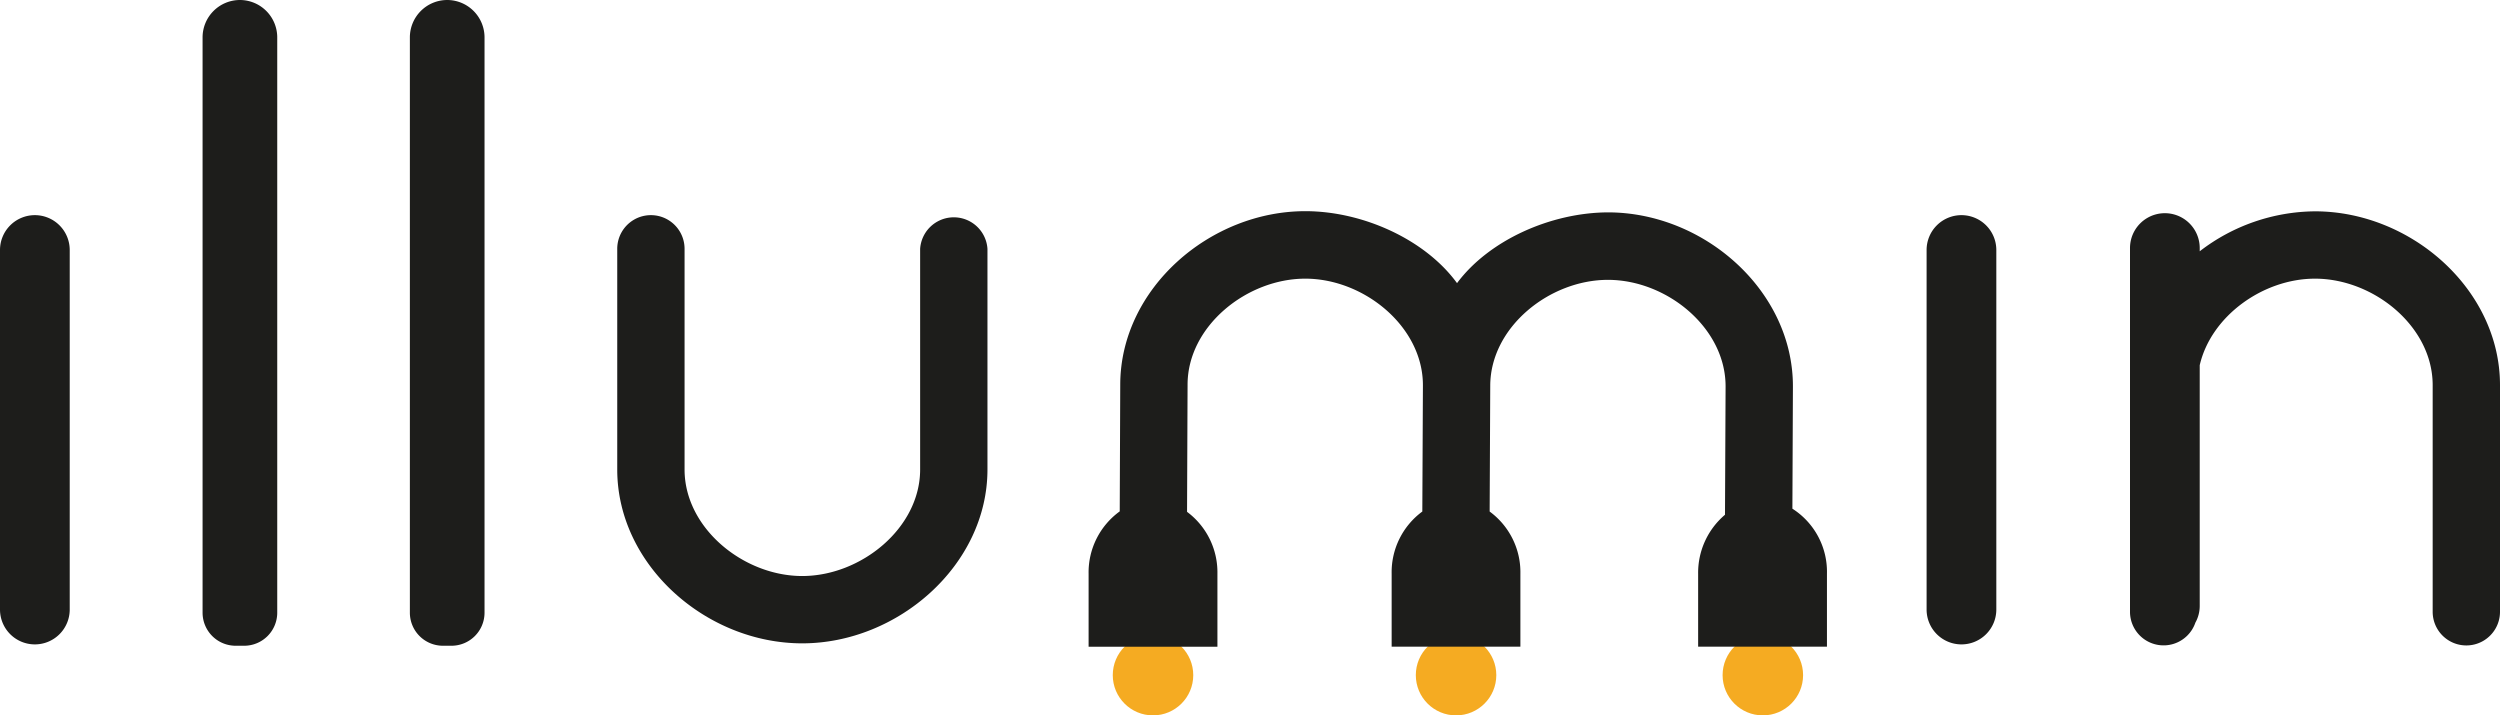 <svg xmlns="http://www.w3.org/2000/svg" viewBox="0 0 334.19 95.63"><defs><style>.cls-1{fill:#f5ab22;}.cls-2{fill:#1d1d1b;}</style></defs><g id="Camada_2" data-name="Camada 2"><g id="Layer_1" data-name="Layer 1"><circle class="cls-1" cx="154.13" cy="90.25" r="5.38"/><circle class="cls-1" cx="194.64" cy="90.25" r="5.38"/><circle class="cls-1" cx="235.65" cy="90.25" r="5.38"/><path class="cls-2" d="M9.32,33.42V81.48a4.66,4.66,0,0,1-4.66,4.66h0A4.66,4.66,0,0,1,0,81.48V33.42a4.66,4.66,0,0,1,4.66-4.66h0A4.66,4.66,0,0,1,9.32,33.42Z"/><path class="cls-2" d="M266.86,33.42V81.48a4.66,4.66,0,0,1-4.66,4.66h0a4.66,4.66,0,0,1-4.66-4.66V33.42a4.66,4.66,0,0,1,4.66-4.66h0A4.66,4.66,0,0,1,266.86,33.42Z"/><path class="cls-2" d="M32.06,0h0a5,5,0,0,1,5,5v76.9a4.42,4.42,0,0,1-4.42,4.42H31.5a4.42,4.42,0,0,1-4.42-4.42V5a5,5,0,0,1,5-5Z"/><path class="cls-2" d="M59.77,0h0a5,5,0,0,1,5,5v76.9a4.42,4.42,0,0,1-4.42,4.42H59.21a4.42,4.42,0,0,1-4.42-4.42V5a5,5,0,0,1,5-5Z"/><path class="cls-2" d="M107.24,86C94.43,86,82.51,75.57,82.51,62.76V33.26a4.5,4.5,0,0,1,9,0v29.5C91.51,70.6,99.39,77,107.24,77S123,70.6,123,62.76V33.26a4.51,4.51,0,0,1,9,0v29.5C132,75.57,120,86,107.24,86Z"/><path class="cls-2" d="M309.46,28.25a25.53,25.53,0,0,0-15.41,5.34v-.43a4.66,4.66,0,0,0-9.32,0V81.78a4.49,4.49,0,0,0,8.74,1.45,4.57,4.57,0,0,0,.58-2.2V48.82c1.52-6.58,8.47-11.57,15.41-11.57,7.84,0,15.73,6.38,15.73,14.23v30.3a4.5,4.5,0,1,0,9,0V51.48C334.19,38.67,322.27,28.25,309.46,28.25Z"/><path class="cls-2" d="M239.6,68l.07-16.29c.05-12.81-11.82-23.27-24.63-23.32-7.69,0-16,3.71-20.27,9.46-4.21-5.79-12.5-9.59-20.19-9.62-12.81-.05-24.78,10.32-24.83,23.13l-.07,17a10.06,10.06,0,0,0-4.16,8.33v9.76h17.22V76.68a10.07,10.07,0,0,0-4.06-8.26l.07-17c0-7.84,7.95-14.2,15.79-14.17s15.7,6.44,15.67,14.29l-.08,16.84a10.07,10.07,0,0,0-4.1,8.3v9.76h17.21V76.68a10.06,10.06,0,0,0-4.11-8.3l.08-16.8c0-7.85,7.94-14.2,15.79-14.17s15.7,6.44,15.67,14.28l-.08,17.12A10.16,10.16,0,0,0,227,76.68v9.76h17.22V76.68A10,10,0,0,0,239.6,68Z"/></g></g></svg>